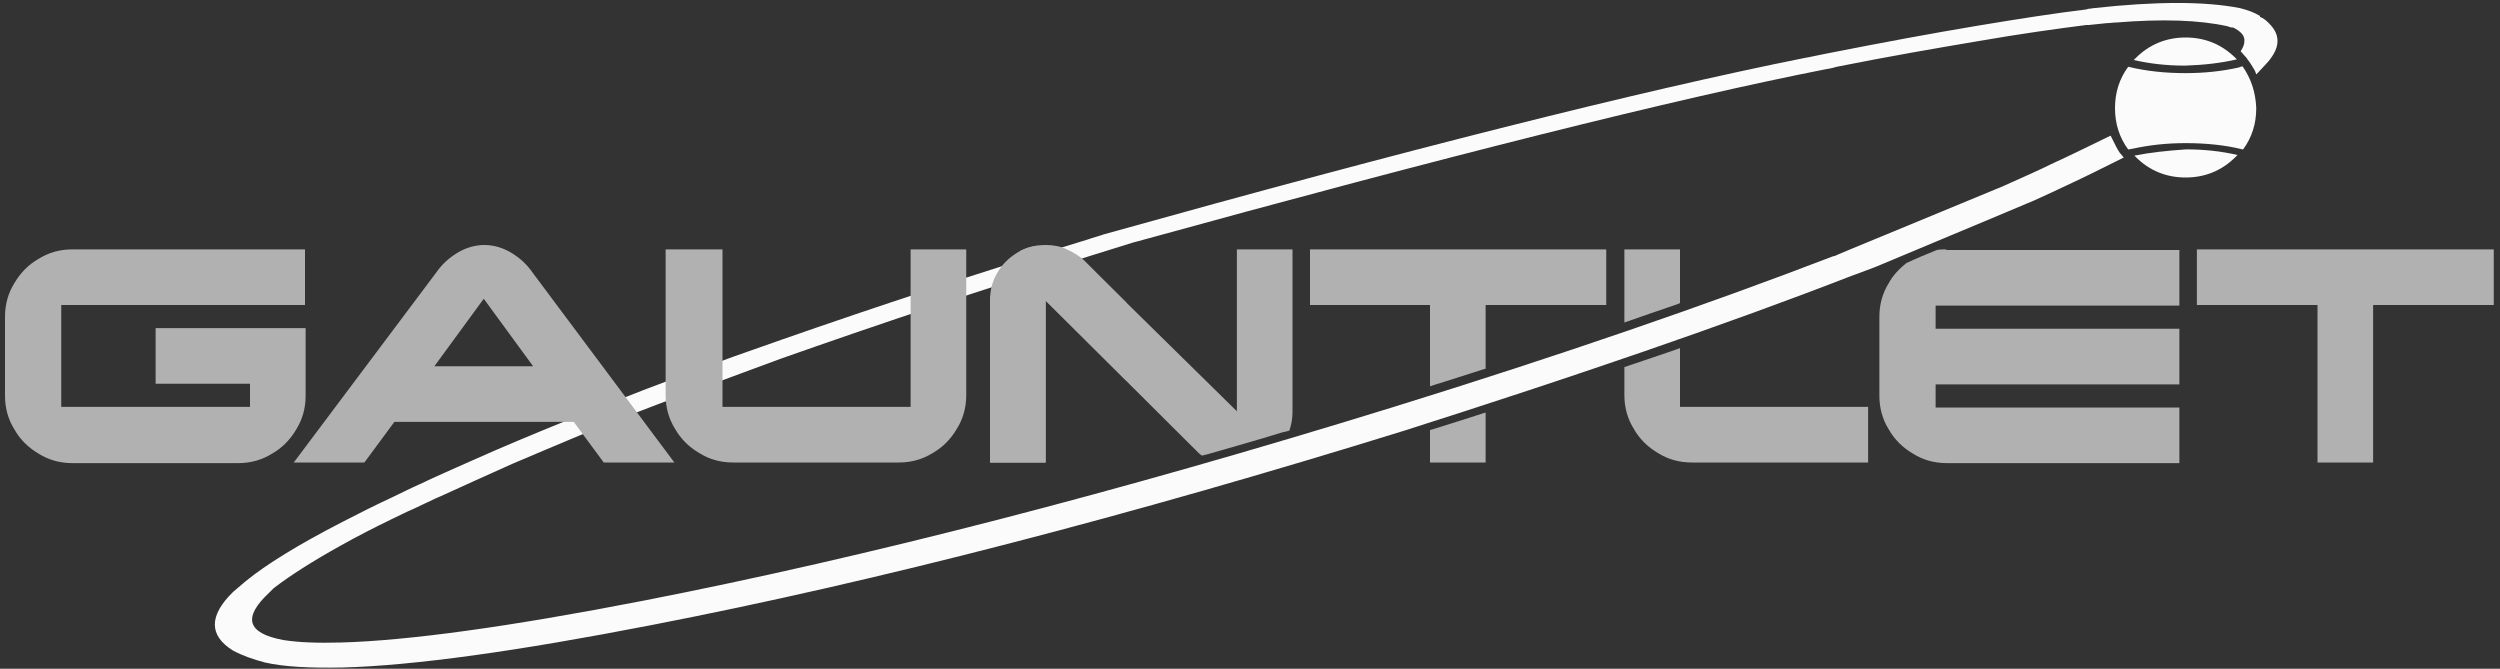 <?xml version="1.0" encoding="utf-8"?>
<!-- Generator: Adobe Illustrator 25.2.0, SVG Export Plug-In . SVG Version: 6.00 Build 0)  -->
<svg version="1.1" id="Lager_1" xmlns="http://www.w3.org/2000/svg" xmlns:xlink="http://www.w3.org/1999/xlink" x="0px" y="0px"
	 viewBox="0 0 400 107" style="enable-background:new 0 0 400 107;" xml:space="preserve">
<rect x="0" y="0" width="400" height="107" fill="#333333" stroke="none"/>
<style type="text/css">
	.st0{fill:#FFFFFF;fill-opacity:0.977;}
	.st1{fill:#B1B1B1;}
</style>
<g>
	<g transform="matrix( 1, 0, 0, 1, 0,0) ">
		<g>
			<g id="Layer5_0_FILL_1_">
				<path class="st0" d="M361.5,2.5c-0.8-0.5-1.9-0.9-3.1-1.2c-5.6-1.1-13.4-1.1-23.4,0c-0.2,0-0.5,0.1-0.7,0.1h0
					c-0.1,0-0.3,0-0.4,0.1c-5,0.6-10.8,1.5-17.4,2.6c-7.2,1.2-15.3,2.7-24.4,4.5c-1.1,0.2-2.3,0.5-3.5,0.7
					c-26.4,5.3-63.7,14.7-112,28.2c-0.8,0.3-1.7,0.5-2.5,0.8c-17.7,5.4-34,10.8-48.9,16c-10.4,3.6-20.1,7.2-29.1,10.8l-5.7,2.3
					c-5.2,2.1-10.2,4.2-14.9,6.3c-2.9,1.3-5.7,2.5-8.4,3.8c-1.4,0.6-2.7,1.3-4,1.9c-3,1.4-5.8,2.8-8.3,4.1c-7,3.6-12.2,6.8-15.5,9.5
					c-0.7,0.6-1.4,1.2-2,1.7c-3.9,3.8-3.9,7,0,9.4c1.5,0.8,3.2,1.4,5.1,1.9c3.1,0.7,7.2,0.9,12.4,0.8c11.4-0.3,27.9-2.6,49.5-6.8
					c36.1-7,76.2-17.4,120.4-31.1C252,60.2,276,52,296.6,44c0.1,0,0.2-0.1,0.3-0.1c1.1-0.4,2.1-0.8,3.2-1.2
					c16-6.7,24.4-10.2,25.3-10.6c1.8-0.8,3.7-1.7,5.4-2.5c2.8-1.3,5.4-2.6,7.8-3.8l1.2-0.6c-0.2-0.2-0.3-0.4-0.5-0.6
					c0,0-0.1-0.1-0.1-0.1c-0.2-0.3-0.4-0.6-0.6-1c-0.3-0.6-0.6-1.2-0.9-1.8c-2.9,1.4-6.1,3-9.6,4.6c-2,1-4.1,1.9-6.3,2.9
					c-0.7,0.3-1.5,0.7-2.3,1c-15.9,6.6-24.5,10.1-25.6,10.6c-0.2,0.1-0.4,0.2-0.6,0.2c-20.3,7.8-43.8,15.9-70.6,24.2
					c-44,13.6-83.9,23.9-119.7,30.9c-21.6,4.2-37.7,6.4-48.4,6.7c-3.8,0.1-6.8,0-9.3-0.4c-5.8-1.1-6.5-3.6-2.2-7.6
					c0.2-0.2,0.5-0.5,0.7-0.7c2.6-2,6.2-4.3,10.7-6.8c2.5-1.4,5.2-2.8,8.3-4.3c1.1-0.5,2.2-1.1,3.4-1.6c1.2-0.6,2.4-1.1,3.6-1.7
					c0.2-0.1,0.5-0.2,0.7-0.3c3.7-1.7,7.5-3.4,11.5-5.2c3.5-1.5,7.1-3,10.9-4.6l3.1-1.3c4-1.6,8.1-3.2,12.4-4.8l16.5-6.1
					c15.3-5.4,32-11,50.3-16.7c2-0.6,4.1-1.3,6.1-1.9l0.4-0.1C231.4,25,268.1,15.8,292,11.1c0.6-0.1,1.2-0.2,1.8-0.4
					c8.5-1.7,16.1-3,22.6-4.1c6.9-1.2,12.7-2,17.4-2.6c0.1,0,0.3,0,0.4,0c0,0,0,0,0,0c1-0.1,2-0.2,2.9-0.3c0.5,0,1-0.1,1.5-0.1
					c7.4-0.6,13.3-0.4,17.8,0.6c0.3,0.1,0.5,0.2,0.7,0.2c0,0,0.1,0,0.1,0c0,0,0,0,0.1,0c1.2,0.6,1.9,1.3,1.8,2.2
					c0,0.5-0.2,1-0.6,1.6c0.3,0.3,0.5,0.6,0.8,0.9c0.1,0.1,0.2,0.2,0.3,0.4c0.4,0.5,0.7,1,1,1.5c0.2,0.3,0.3,0.6,0.4,0.9
					c0.1-0.1,0.2-0.2,0.3-0.3h0c0.5-0.5,0.9-1,1.3-1.4c0.5-0.5,0.9-1.1,1.2-1.6c0.4-0.7,0.6-1.4,0.6-2c0-1-0.4-1.9-1.3-2.8l-0.3-0.3
					c0,0,0,0,0,0c0,0,0,0,0,0l0,0c-0.3-0.3-0.7-0.6-1.2-0.8C361.6,2.5,361.6,2.5,361.5,2.5C361.6,2.5,361.6,2.5,361.5,2.5L361.5,2.5
					C361.5,2.5,361.5,2.5,361.5,2.5z"/>
			</g>
		</g>
	</g>
	<g transform="matrix( 1, 0, 0, 1, 0,0) ">
		<g>
			<g id="Layer1_0_FILL_1_">
				<path class="st0" d="M341.5,24.9c0.1,0.1,0.2,0.2,0.2,0.2c2.2,2.2,4.9,3.3,8,3.3c3.1,0,5.8-1.1,8-3.3c0.1-0.1,0.2-0.2,0.3-0.3
					c-2.6-0.6-5.3-0.9-8.2-0.9C346.8,24.1,344,24.4,341.5,24.9 M358.8,10.6C358.8,10.7,358.8,10.7,358.8,10.6
					c-0.3,0.1-0.4,0.1-0.6,0.2v0c-2.7,0.6-5.5,0.9-8.5,0.9c-3.2,0-6.2-0.3-9.1-1c0,0-0.1,0-0.1,0c-1.4,1.9-2.1,4.1-2.1,6.6
					c0,2.5,0.7,4.7,2.1,6.6c0,0,0,0,0.1,0c0.2,0,0.4-0.1,0.6-0.1c2.7-0.6,5.5-0.9,8.5-0.9c3.2,0,6.3,0.3,9.1,1c0,0,0.1,0,0.1,0
					c1.4-1.9,2.1-4.1,2.1-6.6C360.9,14.8,360.2,12.6,358.8,10.6 M357.9,9.5c-0.1-0.1-0.2-0.2-0.2-0.2c-2.2-2.2-4.9-3.3-8-3.3
					c-3.1,0-5.8,1.1-8,3.3c-0.1,0.1-0.2,0.2-0.3,0.3c2.6,0.6,5.3,0.9,8.2,0.9C352.6,10.4,355.3,10.1,357.9,9.5z"/>
			</g>
		</g>
	</g>
</g>
<g>
	<g transform="matrix( 1, 0, 0, 1, 0,0) ">
		<g>
			<g id="Layer2_0_FILL_1_">
				<path class="st1" d="M228.8,48.8v13c2.9-0.9,5.7-1.8,8.5-2.7h0c0.1,0,0.3-0.1,0.4-0.1V48.8H257v-8.9h-47.4v8.9H228.8
					 M229.2,68.7c-0.1,0-0.3,0.1-0.4,0.1V74h8.9V66C234.9,66.9,232.1,67.8,229.2,68.7L229.2,68.7 M268.8,39.9h-8.9v11.7
					c2.9-1,5.7-2,8.4-2.9h0c0.2-0.1,0.3-0.1,0.5-0.2V39.9 M174.2,42.5c-0.2,0.1-0.5,0.1-0.7,0.2c-4.9,1.5-9.8,3.1-14.5,4.6
					c-0.2,0.1-0.4,0.1-0.6,0.2c0,0.2,0,0.4,0,0.5V74h8.9V48.1l24.2,24.1c0.3,0.3,0.5,0.5,0.8,0.7c0.4-0.1,0.8-0.2,1.2-0.3h0
					c3.8-1.1,7.7-2.2,11.6-3.4c0.4-0.1,0.8-0.2,1.2-0.3c0.3-0.9,0.5-1.9,0.5-2.9V39.9h-8.9v25.9L174.2,42.5 M163,40.3
					c1.1-0.3,2.2-0.7,3.2-1C165.1,39.4,164,39.7,163,40.3 M351.5,39.9v8.9h19.3V74h8.9V48.8h19.3v-8.9H351.5 M298.9,74v-8.9h-30.1
					v-9.4c-2.8,1-5.6,1.9-8.5,2.9c-0.1,0.1-0.3,0.1-0.4,0.1v4.5c0,2,0.5,3.8,1.5,5.4c0.9,1.6,2.2,2.9,3.9,3.9c1.6,1,3.4,1.5,5.4,1.5
					H298.9 M311.4,39.9c-0.5,0-1,0-1.5,0.1c-1.5,0.6-3.2,1.3-4.9,2.1c-1.1,0.9-2.1,1.9-2.8,3.2c-1,1.6-1.5,3.4-1.5,5.4v12.6
					c0,2,0.5,3.8,1.5,5.4c0.9,1.6,2.2,2.9,3.9,3.9c1.6,1,3.4,1.5,5.4,1.5h37.2v-8.9h-39v-3.7h39v-8.9h-39v-3.7h39v-8.9H311.4z"/>
			</g>
		</g>
	</g>
	<g transform="matrix( 1, 0, 0, 1, 0,0) ">
		<g>
			<g id="Layer0_0_FILL_1_">
				<path class="st1" d="M81.9,40.5c-1.3-0.8-2.8-1.3-4.4-1.3c-1.6,0-3.1,0.5-4.4,1.3c-1.3,0.8-2.4,1.8-3.3,3.1L47,74h11.3l4.8-6.5
					h28.7l4.8,6.5h11.3L85.2,43.6C84.3,42.3,83.2,41.3,81.9,40.5 M69.5,58.6l7.9-10.8l7.9,10.8H69.5 M11.6,39.9
					c-2,0-3.8,0.5-5.4,1.5c-1.6,0.9-2.9,2.2-3.9,3.9c-1,1.6-1.5,3.4-1.5,5.4v12.6c0,2,0.5,3.8,1.5,5.4c0.9,1.6,2.2,2.9,3.9,3.9
					c1.6,1,3.4,1.5,5.4,1.5h26.5c2,0,3.8-0.5,5.4-1.5c1.6-0.9,2.9-2.2,3.9-3.9c1-1.6,1.5-3.4,1.5-5.4V52.5h-24v8.9h15.1v3.7H9.8
					V48.8h39v-8.9H11.6 M115.4,39.9h-8.9v23.3c0,2,0.5,3.8,1.5,5.4c0.9,1.6,2.2,2.9,3.9,3.9c1.6,1,3.4,1.5,5.4,1.5h26.5
					c2,0,3.8-0.5,5.4-1.5c1.6-0.9,2.9-2.2,3.9-3.9c1-1.6,1.5-3.4,1.5-5.4V39.9h-8.9v25.2h-30.1V39.9 M162.8,40.4
					c-1.3,0.8-2.4,1.8-3.2,3.2c-0.8,1.3-1.2,2.8-1.2,4.5V74h8.9V48.1l12.9,12.8V48.4l-6.6-6.6c-0.8-0.8-1.8-1.4-2.9-1.9
					c-1-0.5-2.2-0.7-3.4-0.7C165.6,39.2,164.1,39.6,162.8,40.4z"/>
			</g>
		</g>
	</g>
</g>
</svg>
